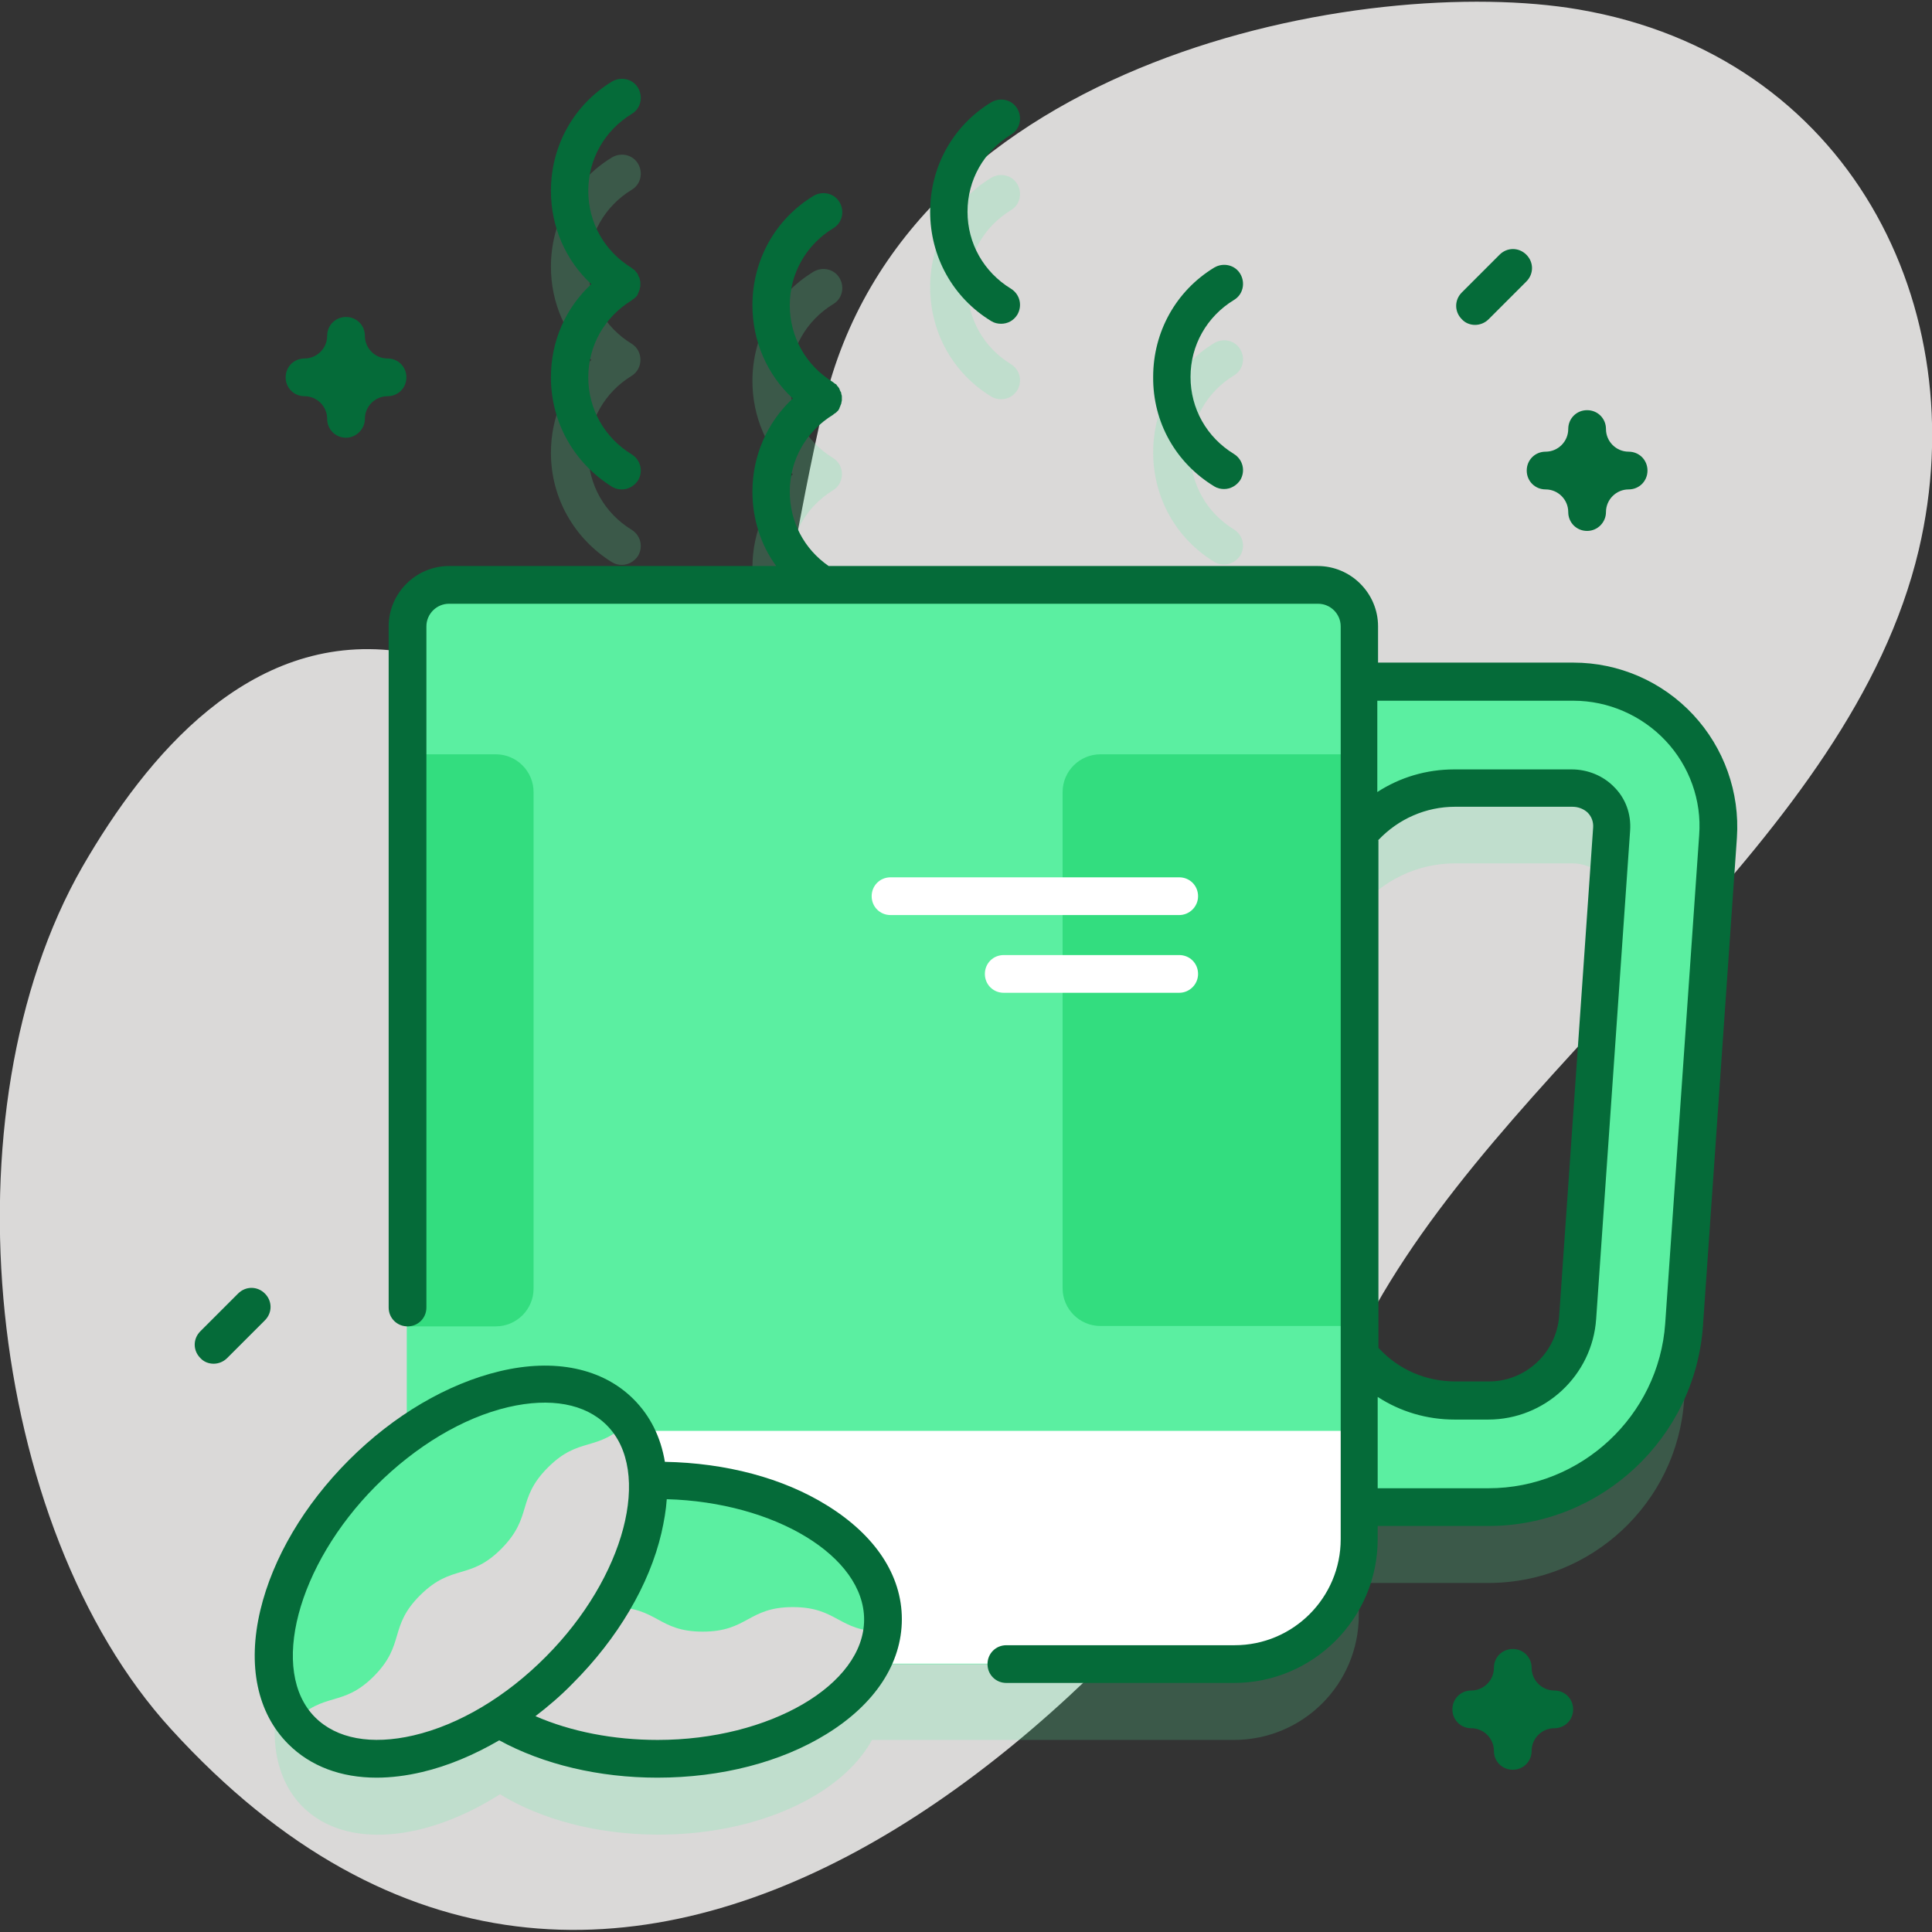 <?xml version="1.0" encoding="utf-8"?>
<!-- Generator: Adobe Illustrator 24.0.1, SVG Export Plug-In . SVG Version: 6.00 Build 0)  -->
<svg version="1.1" id="Capa_1" xmlns="http://www.w3.org/2000/svg" xmlns:xlink="http://www.w3.org/1999/xlink" x="0px" y="0px"
	 viewBox="0 0 512 512" style="enable-background:new 0 0 512 512;" xml:space="preserve">
<rect x="0" y="0" width="512" height="512" fill="#333333" stroke="none"/>
<style type="text/css">
	.st0{fill:#DAD9D8;}
	.st1{opacity:0.2;}
	.st2{fill:#5BEFA1;}
	.st3{fill:#33DD7F;}
	.st4{fill:#FFFFFF;}
	.st5{fill:#056B39;}
</style>
<path class="st0" d="M418.3,2.5c-55.7-9.5-178.3,12.2-200,105c-14.4,61.7-14,112.1-50.4,113c-21.7,0.6-33-44.3-62.9-48
	c-39-4.8-66.1,27.7-83.1,57.1c-37.2,64.8-25.6,174.9,23.4,228.6c118.5,130.1,259.2-6,319.4-112.3c38.6-68.2,125.6-123.4,143.8-200.2
	C523.6,81.4,489.9,14.7,418.3,2.5L418.3,2.5z"/>
<g class="st1">
	<path class="st2" d="M445.1,212.8c-7.2-7.7-17.5-12.2-28.1-12.2h-56.8V186c0-6.1-4.9-11-11-11h-126c0-1.7-0.8-3.3-2.4-4.3
		c-7.2-4.4-11.5-12-11.5-20.4s4.3-16,11.5-20.4c3.1-1.9,3.1-6.6,0-8.5c-7.2-4.4-11.5-12-11.5-20.4s4.3-16,11.5-20.4
		c2.4-1.4,3.1-4.5,1.7-6.9c-1.4-2.4-4.5-3.1-6.9-1.7c-10.2,6.2-16.2,17.1-16.2,29c0,9.5,3.9,18.4,10.7,24.7
		c-6.8,6.3-10.7,15.2-10.7,24.7s3.9,18.4,10.7,24.7H119c-6.1,0-11,4.9-11,11v213.3v1.1c-4,2.9-8,6.2-11.7,10
		c-23.3,23.3-30.5,53.9-16.1,68.3c11.3,11.3,32.5,9.3,52.3-3.3c10.8,6.6,25.6,10.7,42,10.7c26.3,0,48.6-10.5,56.6-25.1H327
		c18.3,0,33.1-14.8,33.1-33.1v-8.5h34.4c27.2,0,49.9-21.2,51.8-48.3l9-129.4C456,231.1,452.3,220.6,445.1,212.8L445.1,212.8z
		 M427.1,239.7l-9,129.4c-0.9,12.4-11.2,22.1-23.6,22.1h-8.9c-10.2,0-19.4-4.7-25.4-12v-7.7V240.8c6-7.3,15.2-12,25.4-12h31.1
		c2.8,0,5.5,1,7.5,3C426.3,234,427.3,236.8,427.1,239.7z"/>
	<path class="st2" d="M146,120c0,11.9,6.1,22.7,16.2,29c0.8,0.5,1.7,0.7,2.6,0.7c1.7,0,3.3-0.9,4.3-2.4c1.4-2.4,0.7-5.4-1.7-6.9
		c-7.2-4.4-11.5-12-11.5-20.4s4.3-16,11.5-20.4c3.1-1.9,3.1-6.6,0-8.5c-7.2-4.4-11.5-12-11.5-20.4s4.3-16,11.5-20.4
		c2.4-1.4,3.1-4.5,1.7-6.9c-1.4-2.4-4.5-3.1-6.9-1.7C152,47.9,146,58.8,146,70.7c0,9.5,3.9,18.4,10.7,24.7
		C149.9,101.6,146,110.4,146,120z"/>
	<path class="st2" d="M262.7,105.1c0.8,0.5,1.7,0.7,2.6,0.7c1.7,0,3.3-0.8,4.3-2.4c1.4-2.4,0.7-5.4-1.7-6.9
		c-7.2-4.4-11.5-12-11.5-20.4s4.3-16,11.5-20.4c2.4-1.4,3.1-4.5,1.7-6.9s-4.5-3.1-6.9-1.7c-10.2,6.2-16.2,17.1-16.2,29
		C246.5,88,252.5,98.9,262.7,105.1z"/>
	<path class="st2" d="M321.8,148.9c0.8,0.5,1.7,0.7,2.6,0.7c1.7,0,3.3-0.9,4.3-2.4c1.4-2.4,0.7-5.4-1.7-6.9
		c-7.2-4.4-11.5-12-11.5-20.4s4.3-16,11.5-20.4c2.4-1.4,3.1-4.5,1.7-6.9s-4.5-3.1-6.9-1.7c-10.2,6.2-16.2,17.1-16.2,29
		S311.6,142.7,321.8,148.9z"/>
</g>
<path class="st2" d="M394.5,399.4h-56c-7.8,0-14.1-6.3-14.1-14.1V194.7c0-7.8,6.3-14.1,14.1-14.1H417c10.6,0,20.8,4.4,28.1,12.2
	c7.2,7.7,11,18.3,10.2,28.8l-9,129.4C444.5,378.1,421.7,399.4,394.5,399.4z M385.6,371.1h8.9c12.4,0,22.8-9.6,23.6-22.1l9-129.4
	c0.2-2.9-0.8-5.7-2.9-7.8c-2-2-4.7-3-7.5-3h-31.1c-18.2,0-33,14.8-33,33v96.3C352.6,356.4,367.4,371.1,385.6,371.1z"/>
<path class="st2" d="M327,441H140.9c-18.3,0-33.1-14.8-33.1-33.1V166c0-6.1,4.9-11,11-11h230.3c6.1,0,11,4.9,11,11v241.9
	C360.2,426.2,345.3,441,327,441L327,441z"/>
<path class="st3" d="M360.2,351.4h-68.6c-5.5,0-10-4.5-10-10V209.9c0-5.5,4.5-10,10-10h68.6V351.4z"/>
<path class="st3" d="M107.8,199.9h23.6c5.5,0,10,4.5,10,10v131.6c0,5.5-4.5,10-10,10h-23.6C107.8,351.5,107.8,199.9,107.8,199.9z"/>
<path class="st4" d="M107.8,379.2v28.6c0,18.3,14.8,33.1,33.1,33.1H327c18.3,0,33.1-14.8,33.1-33.1v-28.6H107.8z"/>
<ellipse class="st0" cx="174.3" cy="429.2" rx="59.7" ry="36.9"/>
<path class="st2" d="M174.3,392.3c33,0,59.7,16.5,59.7,36.9c0,1.1-0.1,2.2-0.2,3.2c-11.7-0.1-11.8-6.5-23.7-6.5s-11.9,6.5-23.9,6.5
	c-11.9,0-11.9-6.5-23.9-6.5c-11.9,0-11.9,6.5-23.9,6.5c-11.9,0-11.9-6.4-23.7-6.5C117.4,407.1,143.1,392.3,174.3,392.3L174.3,392.3z
	"/>
<ellipse transform="matrix(0.707 -0.707 0.707 0.707 -258.703 208.288)" class="st0" cx="122.1" cy="416.4" rx="59.7" ry="36.9"/>
<path class="st2" d="M96.1,390.4c23.3-23.3,53.9-30.5,68.3-16.1c0.8,0.8,1.5,1.6,2.1,2.5c-8.3,8.2-12.9,3.7-21.3,12.1
	c-8.4,8.4-3.9,13-12.3,21.5s-13,3.9-21.5,12.3s-3.9,13-12.3,21.5c-8.4,8.4-13,3.9-21.3,12.1C66.4,441,74,412.4,96.1,390.4
	L96.1,390.4z"/>
<g>
	<path class="st5" d="M448.7,189.4c-8.2-8.8-19.7-13.8-31.7-13.8h-51.8V166c0-8.8-7.2-16-16-16H219.6c-6.5-4.5-10.3-11.7-10.3-19.7
		c0-8.4,4.3-16,11.5-20.4c0,0,0,0,0.1-0.1c0.2-0.2,0.5-0.3,0.7-0.5l0,0c0.2-0.2,0.4-0.4,0.6-0.6c0-0.1,0.1-0.1,0.1-0.2
		s0.1-0.1,0.1-0.2c0.1-0.1,0.1-0.2,0.1-0.3c0.1-0.2,0.2-0.3,0.2-0.5c0.1-0.1,0.1-0.3,0.2-0.4c0-0.2,0.1-0.3,0.1-0.5s0.1-0.3,0.1-0.5
		s0-0.3,0-0.5s0-0.3,0-0.5s0-0.3-0.1-0.5c0-0.2-0.1-0.3-0.1-0.5s-0.1-0.3-0.2-0.4c-0.1-0.2-0.1-0.3-0.2-0.5c0-0.1-0.1-0.2-0.1-0.3
		l-0.1-0.1c-0.1-0.2-0.2-0.3-0.3-0.4s-0.2-0.2-0.3-0.4s-0.2-0.2-0.4-0.3c-0.1-0.1-0.3-0.2-0.4-0.3l-0.1-0.1
		c-7.2-4.4-11.5-12-11.5-20.4s4.3-16,11.5-20.4c2.4-1.4,3.1-4.5,1.7-6.9c-1.4-2.4-4.5-3.1-6.9-1.7c-10.2,6.2-16.2,17.1-16.2,29
		c0,9.5,3.9,18.4,10.7,24.7c-6.8,6.3-10.7,15.2-10.7,24.7c0,7.2,2.2,14.1,6.3,19.7H119c-8.8,0-16,7.2-16,16v180.5c0,2.8,2.2,5,5,5
		s5-2.2,5-5V166c0-3.3,2.7-6,6-6h230.3c3.3,0,6,2.7,6,6v241.9c0,15.5-12.6,28.1-28.1,28.1h-60.5c-2.8,0-5,2.2-5,5s2.2,5,5,5H327
		c21,0,38.1-17.1,38.1-38.1v-3.5h29.4c29.8,0,54.7-23.3,56.8-53l9-129.4C461.1,210,456.9,198.2,448.7,189.4L448.7,189.4z
		 M365.2,222.7l0.1-0.1c5.3-5.6,12.6-8.8,20.3-8.8h31.1c1.6,0,3,0.6,4,1.5c1.1,1.1,1.6,2.5,1.5,4l-9,129.4
		c-0.7,9.8-8.9,17.4-18.6,17.4h-8.9c-7.8,0-15-3.1-20.3-8.8l-0.1-0.1V222.7H365.2z M450.3,221.3l-9,129.4
		c-1.7,24.5-22.3,43.7-46.8,43.7h-29.4v-24.2c6,3.9,13,6,20.4,6h8.9c15,0,27.6-11.7,28.6-26.7l9-129.4c0.3-4.4-1.2-8.6-4.4-11.7
		c-2.8-2.8-6.8-4.5-11.1-4.5h-31.1c-7.4,0-14.4,2.1-20.4,6v-24.2h52c9.2,0,18.1,3.9,24.4,10.6C447.7,203,451,212.1,450.3,221.3
		L450.3,221.3z"/>
	<path class="st5" d="M146,100c0,11.9,6.1,22.7,16.2,29c0.8,0.5,1.7,0.7,2.6,0.7c1.7,0,3.3-0.9,4.3-2.4c1.4-2.4,0.7-5.4-1.7-6.9
		c-7.2-4.4-11.5-12-11.5-20.4s4.3-16,11.5-20.4c0,0,0,0,0.1-0.1c0.2-0.2,0.5-0.3,0.7-0.5l0,0c0.2-0.2,0.4-0.4,0.6-0.6
		c0-0.1,0.1-0.1,0.1-0.2s0.1-0.1,0.1-0.2c0.1-0.1,0.1-0.2,0.1-0.3c0.1-0.2,0.2-0.3,0.2-0.5c0.1-0.1,0.1-0.3,0.2-0.4
		c0-0.2,0.1-0.3,0.1-0.5s0.1-0.3,0.1-0.5s0-0.3,0-0.5s0-0.3,0-0.5s0-0.3-0.1-0.5c0-0.2-0.1-0.3-0.1-0.5s-0.1-0.3-0.2-0.4
		c-0.1-0.2-0.1-0.3-0.2-0.5c0-0.1-0.1-0.2-0.1-0.3l-0.1-0.1c-0.1-0.2-0.2-0.3-0.3-0.4s-0.2-0.2-0.3-0.4c-0.1-0.1-0.2-0.2-0.4-0.3
		c-0.1-0.1-0.3-0.2-0.4-0.3l-0.1-0.1c-7.2-4.4-11.5-12-11.5-20.4s4.3-16,11.5-20.4c2.4-1.4,3.1-4.5,1.7-6.9
		c-1.4-2.4-4.5-3.1-6.9-1.7C152,27.8,146,38.7,146,50.6c0,9.5,3.9,18.4,10.7,24.7C149.9,81.6,146,90.4,146,100z"/>
	<path class="st5" d="M262.7,85.1c0.8,0.5,1.7,0.7,2.6,0.7c1.7,0,3.3-0.8,4.3-2.4c1.4-2.4,0.7-5.4-1.7-6.9
		c-7.2-4.4-11.5-12-11.5-20.4s4.3-16,11.5-20.4c2.4-1.4,3.1-4.5,1.7-6.9s-4.5-3.1-6.9-1.7c-10.2,6.2-16.2,17.1-16.2,29
		S252.5,78.9,262.7,85.1z"/>
	<path class="st5" d="M321.8,128.9c0.8,0.5,1.7,0.7,2.6,0.7c1.7,0,3.3-0.9,4.3-2.4c1.4-2.4,0.7-5.4-1.7-6.9
		c-7.2-4.4-11.5-12-11.5-20.4s4.3-16,11.5-20.4c2.4-1.4,3.1-4.5,1.7-6.9s-4.5-3.1-6.9-1.7c-10.2,6.2-16.2,17.1-16.2,29
		C305.5,111.9,311.6,122.7,321.8,128.9z"/>
	<path class="st5" d="M219.1,398.9c-11.6-7.2-26.7-11.2-42.9-11.5c-1.1-6.6-3.9-12.2-8.3-16.6c-8.2-8.2-20.9-10.9-35.5-7.4
		c-13.8,3.3-28,11.6-39.9,23.5s-20.2,26-23.5,39.8c-3.5,14.7-0.8,27.3,7.4,35.5c5.9,5.9,14,8.9,23.4,8.9c3.8,0,7.9-0.5,12.1-1.5
		c6.8-1.6,13.7-4.5,20.4-8.4c11.7,6.4,26.5,9.9,41.9,9.9c16.9,0,32.8-4.1,44.9-11.6c12.8-7.9,19.9-18.7,19.9-30.4
		S231.9,406.8,219.1,398.9L219.1,398.9z M109.6,459.9c-11.2,2.6-20.4,0.9-26.1-4.8c-12.2-12.2-4.8-40.3,16.1-61.3
		c10.6-10.6,23.1-18.1,35.1-20.9c11.2-2.6,20.4-0.9,26.1,4.8c12.2,12.2,4.8,40.3-16.1,61.3C134.1,449.7,121.6,457.1,109.6,459.9z
		 M174.3,461.1c-11.7,0-23-2.2-32.4-6.3c3.4-2.6,6.8-5.5,9.9-8.7c11.9-11.9,20.3-26.1,23.5-39.9c0.7-3.1,1.2-6,1.4-8.9
		c28.6,0.8,52.3,15.1,52.3,31.9C229,446.5,203.9,461.1,174.3,461.1L174.3,461.1z"/>
</g>
<path class="st4" d="M312.5,242.5H236c-2.8,0-5-2.2-5-5s2.2-5,5-5h76.5c2.8,0,5,2.2,5,5S315.2,242.5,312.5,242.5z"/>
<path class="st4" d="M312.5,263.1H266c-2.8,0-5-2.2-5-5s2.2-5,5-5h46.5c2.8,0,5,2.2,5,5C317.5,260.9,315.2,263.1,312.5,263.1z"/>
<path class="st5" d="M91.7,116c-2.8,0-5-2.2-5-5c0-3.3-2.7-6-6-6c-2.8,0-5-2.2-5-5s2.2-5,5-5c3.3,0,6-2.7,6-6c0-2.8,2.2-5,5-5
	s5,2.2,5,5c0,3.3,2.7,6,6,6c2.8,0,5,2.2,5,5s-2.2,5-5,5c-3.3,0-6,2.7-6,6C96.7,113.7,94.4,116,91.7,116z"/>
<path class="st5" d="M420.6,140.7c-2.8,0-5-2.2-5-5c0-3.3-2.7-6-6-6c-2.8,0-5-2.2-5-5s2.2-5,5-5c3.3,0,6-2.7,6-6c0-2.8,2.2-5,5-5
	s5,2.2,5,5c0,3.3,2.7,6,6,6c2.8,0,5,2.2,5,5s-2.2,5-5,5c-3.3,0-6,2.7-6,6C425.6,138.4,423.4,140.7,420.6,140.7z"/>
<path class="st5" d="M400.9,469c-2.8,0-5-2.2-5-5c0-3.3-2.7-6-6-6c-2.8,0-5-2.2-5-5s2.2-5,5-5c3.3,0,6-2.7,6-6c0-2.8,2.2-5,5-5
	s5,2.2,5,5c0,3.3,2.7,6,6,6c2.8,0,5,2.2,5,5s-2.2,5-5,5c-3.3,0-6,2.7-6,6C405.9,466.8,403.7,469,400.9,469z"/>
<path class="st5" d="M390.9,86.1c-1.3,0-2.6-0.5-3.5-1.5c-2-2-2-5.1,0-7.1l10-10c2-2,5.1-2,7.1,0s2,5.1,0,7.1l-10,10
	C393.5,85.6,392.2,86.1,390.9,86.1z"/>
<path class="st5" d="M56.6,361.4c-1.3,0-2.6-0.5-3.5-1.5c-2-2-2-5.1,0-7.1l10-10c2-2,5.1-2,7.1,0s2,5.1,0,7.1l-10,10
	C59.2,360.9,57.9,361.4,56.6,361.4z"/>
</svg>
